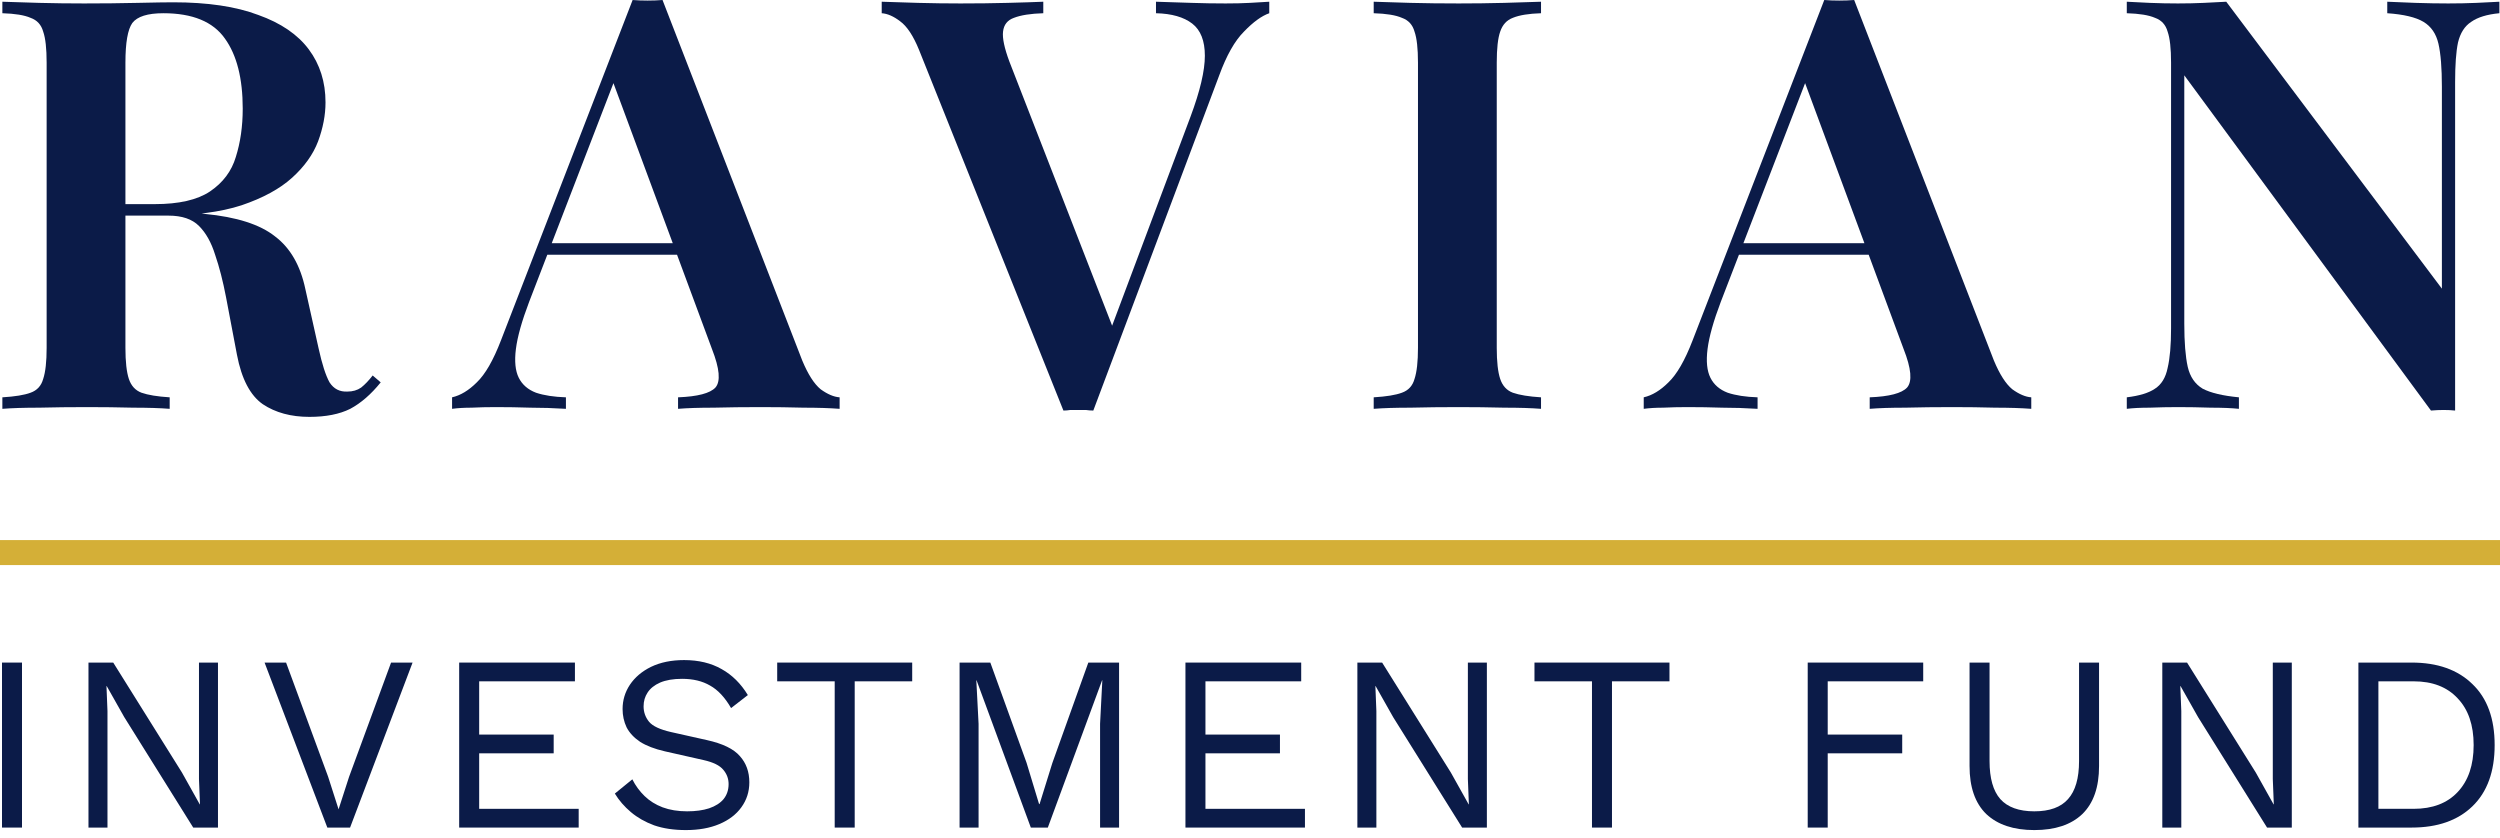 <?xml version="1.0" encoding="UTF-8"?>
<svg xmlns="http://www.w3.org/2000/svg" width="200" height="67" viewBox="0 0 200 67" fill="none">
  <path d="M200 43.206L200 45.206L-1.74846e-07 45.206L0 43.206L200 43.206Z" fill="#D4AF37"></path>
  <path d="M199.951 0.138V1.058C198.969 1.15 198.218 1.38 197.697 1.748C197.175 2.085 196.823 2.637 196.639 3.404C196.485 4.14 196.409 5.198 196.409 6.578V32.844C196.133 32.813 195.826 32.798 195.489 32.798C195.182 32.798 194.845 32.813 194.477 32.844L174.743 6.026V25.898C174.743 27.37 174.835 28.52 175.019 29.348C175.203 30.145 175.601 30.728 176.215 31.096C176.859 31.433 177.825 31.663 179.113 31.786V32.706C178.53 32.645 177.779 32.614 176.859 32.614C175.939 32.583 175.065 32.568 174.237 32.568C173.501 32.568 172.749 32.583 171.983 32.614C171.247 32.614 170.633 32.645 170.143 32.706V31.786C171.155 31.663 171.906 31.433 172.397 31.096C172.918 30.759 173.255 30.207 173.409 29.44C173.593 28.673 173.685 27.615 173.685 26.266V5.014C173.685 3.879 173.593 3.051 173.409 2.53C173.255 1.978 172.918 1.61 172.397 1.426C171.906 1.211 171.155 1.089 170.143 1.058V0.138C170.633 0.169 171.247 0.199 171.983 0.23C172.749 0.261 173.501 0.276 174.237 0.276C174.942 0.276 175.632 0.261 176.307 0.23C176.981 0.199 177.579 0.169 178.101 0.138L195.351 23.092V6.946C195.351 5.443 195.259 4.293 195.075 3.496C194.891 2.699 194.492 2.116 193.879 1.748C193.265 1.38 192.299 1.15 190.981 1.058V0.138C191.563 0.169 192.315 0.199 193.235 0.23C194.185 0.261 195.059 0.276 195.857 0.276C196.623 0.276 197.375 0.261 198.111 0.23C198.877 0.199 199.491 0.169 199.951 0.138Z" fill="#0B1B48"></path>
  <path d="M148.334 0L159.512 28.842C159.972 29.946 160.463 30.713 160.984 31.142C161.536 31.541 162.042 31.755 162.502 31.786V32.706C161.705 32.645 160.739 32.614 159.604 32.614C158.5 32.583 157.365 32.568 156.2 32.568C154.851 32.568 153.593 32.583 152.428 32.614C151.263 32.614 150.312 32.645 149.576 32.706V31.786C151.14 31.725 152.137 31.464 152.566 31.004C152.995 30.513 152.903 29.486 152.29 27.922L144.194 6.072L145.022 5.06L137.662 24.15C137.079 25.683 136.727 26.941 136.604 27.922C136.481 28.903 136.558 29.67 136.834 30.222C137.11 30.774 137.57 31.173 138.214 31.418C138.858 31.633 139.655 31.755 140.606 31.786V32.706C139.625 32.645 138.674 32.614 137.754 32.614C136.834 32.583 135.914 32.568 134.994 32.568C134.319 32.568 133.675 32.583 133.062 32.614C132.479 32.614 131.958 32.645 131.498 32.706V31.786C132.173 31.633 132.832 31.234 133.476 30.59C134.151 29.946 134.795 28.827 135.408 27.232L145.942 0C146.31 0.031 146.709 0.046 147.138 0.046C147.567 0.046 147.966 0.031 148.334 0ZM152.336 19.458V20.378H138.628L139.088 19.458H152.336Z" fill="#0B1B48"></path>
  <path d="M123.282 0.138V1.058C122.301 1.089 121.55 1.211 121.028 1.426C120.538 1.61 120.2 1.978 120.016 2.53C119.832 3.051 119.74 3.879 119.74 5.014V27.83C119.74 28.934 119.832 29.762 120.016 30.314C120.2 30.866 120.538 31.234 121.028 31.418C121.55 31.602 122.301 31.725 123.282 31.786V32.706C122.516 32.645 121.534 32.614 120.338 32.614C119.142 32.583 117.931 32.568 116.704 32.568C115.324 32.568 114.036 32.583 112.84 32.614C111.644 32.614 110.663 32.645 109.896 32.706V31.786C110.908 31.725 111.66 31.602 112.15 31.418C112.672 31.234 113.009 30.866 113.162 30.314C113.346 29.762 113.438 28.934 113.438 27.83V5.014C113.438 3.879 113.346 3.051 113.162 2.53C113.009 1.978 112.672 1.61 112.15 1.426C111.66 1.211 110.908 1.089 109.896 1.058V0.138C110.663 0.169 111.644 0.199 112.84 0.23C114.036 0.261 115.324 0.276 116.704 0.276C117.931 0.276 119.142 0.261 120.338 0.23C121.534 0.199 122.516 0.169 123.282 0.138Z" fill="#0B1B48"></path>
  <path d="M101.541 0.138V1.058C100.928 1.273 100.253 1.763 99.517 2.53C98.781 3.266 98.122 4.431 97.539 6.026L87.465 32.844C87.281 32.844 87.082 32.829 86.867 32.798C86.683 32.798 86.484 32.798 86.269 32.798C86.054 32.798 85.84 32.798 85.625 32.798C85.441 32.829 85.257 32.844 85.073 32.844L73.527 4.002C73.067 2.867 72.561 2.101 72.009 1.702C71.488 1.303 70.997 1.089 70.537 1.058V0.138C71.334 0.169 72.3 0.199 73.435 0.23C74.6 0.261 75.735 0.276 76.839 0.276C78.188 0.276 79.446 0.261 80.611 0.23C81.807 0.199 82.758 0.169 83.463 0.138V1.058C82.451 1.089 81.669 1.211 81.117 1.426C80.596 1.61 80.304 1.978 80.243 2.53C80.182 3.051 80.35 3.849 80.749 4.922L89.213 26.68L88.339 27.738L95.239 9.338C96.006 7.283 96.389 5.658 96.389 4.462C96.389 3.266 96.052 2.407 95.377 1.886C94.702 1.365 93.736 1.089 92.479 1.058V0.138C93.491 0.169 94.442 0.199 95.331 0.23C96.251 0.261 97.156 0.276 98.045 0.276C98.781 0.276 99.425 0.261 99.977 0.23C100.56 0.199 101.081 0.169 101.541 0.138Z" fill="#0B1B48"></path>
  <path d="M53.002 0L64.18 28.842C64.64 29.946 65.131 30.713 65.652 31.142C66.204 31.541 66.71 31.755 67.17 31.786V32.706C66.373 32.645 65.407 32.614 64.272 32.614C63.168 32.583 62.033 32.568 60.868 32.568C59.519 32.568 58.261 32.583 57.096 32.614C55.931 32.614 54.98 32.645 54.244 32.706V31.786C55.808 31.725 56.805 31.464 57.234 31.004C57.663 30.513 57.571 29.486 56.958 27.922L48.862 6.072L49.69 5.06L42.33 24.15C41.747 25.683 41.395 26.941 41.272 27.922C41.149 28.903 41.226 29.67 41.502 30.222C41.778 30.774 42.238 31.173 42.882 31.418C43.526 31.633 44.323 31.755 45.274 31.786V32.706C44.293 32.645 43.342 32.614 42.422 32.614C41.502 32.583 40.582 32.568 39.662 32.568C38.987 32.568 38.343 32.583 37.73 32.614C37.147 32.614 36.626 32.645 36.166 32.706V31.786C36.841 31.633 37.5 31.234 38.144 30.59C38.819 29.946 39.463 28.827 40.076 27.232L50.61 0C50.978 0.031 51.377 0.046 51.806 0.046C52.235 0.046 52.634 0.031 53.002 0ZM57.004 19.458V20.378H43.296L43.756 19.458H57.004Z" fill="#0B1B48"></path>
  <path d="M0.189 0.138C0.956 0.169 1.937 0.199 3.133 0.23C4.329 0.261 5.525 0.276 6.721 0.276C8.224 0.276 9.65 0.261 10.999 0.23C12.349 0.199 13.3 0.184 13.851 0.184C16.611 0.184 18.881 0.521 20.66 1.196C22.469 1.84 23.818 2.76 24.707 3.956C25.597 5.152 26.041 6.563 26.041 8.188C26.041 9.2 25.842 10.243 25.444 11.316C25.045 12.359 24.355 13.325 23.373 14.214C22.392 15.103 21.043 15.839 19.326 16.422C17.639 16.974 15.477 17.25 12.839 17.25H8.423V16.33H12.38C14.312 16.33 15.784 15.993 16.796 15.318C17.838 14.613 18.528 13.693 18.866 12.558C19.233 11.393 19.418 10.105 19.418 8.694C19.418 6.271 18.942 4.401 17.991 3.082C17.041 1.733 15.4 1.058 13.069 1.058C11.812 1.058 10.984 1.319 10.585 1.84C10.217 2.361 10.034 3.419 10.034 5.014V27.83C10.034 28.934 10.126 29.762 10.309 30.314C10.493 30.866 10.831 31.234 11.322 31.418C11.843 31.602 12.594 31.725 13.575 31.786V32.706C12.809 32.645 11.828 32.614 10.632 32.614C9.435 32.583 8.224 32.568 6.997 32.568C5.617 32.568 4.329 32.583 3.133 32.614C1.937 32.614 0.956 32.645 0.189 32.706V31.786C1.201 31.725 1.953 31.602 2.443 31.418C2.965 31.234 3.302 30.866 3.455 30.314C3.639 29.762 3.731 28.934 3.731 27.83V5.014C3.731 3.879 3.639 3.051 3.455 2.53C3.302 1.978 2.965 1.61 2.443 1.426C1.953 1.211 1.201 1.089 0.189 1.058V0.138ZM8.423 16.468C9.865 16.529 11.061 16.606 12.011 16.698C12.993 16.759 13.821 16.821 14.495 16.882C15.201 16.943 15.829 17.02 16.381 17.112C18.927 17.357 20.797 17.955 21.994 18.906C23.22 19.826 24.033 21.237 24.431 23.138L25.489 27.876C25.765 29.133 26.057 30.038 26.363 30.59C26.701 31.111 27.176 31.357 27.79 31.326C28.219 31.326 28.587 31.219 28.893 31.004C29.2 30.759 29.507 30.437 29.814 30.038L30.457 30.59C29.691 31.541 28.878 32.246 28.02 32.706C27.161 33.135 26.072 33.35 24.753 33.35C23.282 33.35 22.04 33.013 21.027 32.338C20.015 31.633 19.326 30.314 18.957 28.382L18.084 23.782C17.838 22.494 17.547 21.359 17.209 20.378C16.903 19.397 16.474 18.63 15.921 18.078C15.37 17.526 14.557 17.25 13.483 17.25H8.515L8.423 16.468Z" fill="#0B1B48"></path>
  <path d="M192.932 53.006C194.999 53.006 196.619 53.579 197.792 54.726C198.979 55.859 199.572 57.486 199.572 59.606C199.572 61.726 198.979 63.359 197.792 64.506C196.619 65.639 194.999 66.206 192.932 66.206H188.672V53.006H192.932ZM193.092 64.706C194.599 64.706 195.772 64.259 196.612 63.366C197.465 62.459 197.892 61.206 197.892 59.606C197.892 58.006 197.465 56.759 196.612 55.866C195.772 54.959 194.599 54.506 193.092 54.506H190.272V64.706H193.092Z" fill="#0B1B48"></path>
  <path d="M183.344 53.006V66.206H181.364L175.844 57.366L174.444 54.886H174.424L174.504 56.886V66.206H172.984V53.006H174.964L180.464 61.806L181.884 64.346H181.904L181.824 62.326V53.006H183.344Z" fill="#0B1B48"></path>
  <path d="M167.924 53.006V61.286C167.924 62.979 167.478 64.259 166.584 65.126C165.691 65.979 164.411 66.406 162.744 66.406C161.091 66.406 159.811 65.979 158.904 65.126C158.011 64.259 157.564 62.979 157.564 61.286V53.006H159.164V60.886C159.164 62.259 159.451 63.273 160.024 63.926C160.611 64.579 161.518 64.906 162.744 64.906C163.971 64.906 164.871 64.579 165.444 63.926C166.031 63.273 166.324 62.259 166.324 60.886V53.006H167.924Z" fill="#0B1B48"></path>
  <path d="M153.857 54.506H146.217V58.766H152.177V60.266H146.217V66.206H144.617V53.006H153.857V54.506Z" fill="#0B1B48"></path>
  <path d="M133.558 53.006V54.506H128.958V66.206H127.358V54.506H122.758V53.006H133.558Z" fill="#0B1B48"></path>
  <path d="M118.95 53.006V66.206H116.97L111.45 57.366L110.05 54.886H110.03L110.11 56.886V66.206H108.59V53.006H110.57L116.07 61.806L117.49 64.346H117.51L117.43 62.326V53.006H118.95Z" fill="#0B1B48"></path>
  <path d="M94.836 66.206V53.006H104.096V54.506H96.436V58.766H102.396V60.266H96.436V64.706H104.396V66.206H94.836Z" fill="#0B1B48"></path>
  <path d="M89.526 53.006V66.206H88.006V57.906L88.186 54.426H88.166L83.826 66.206H82.466L78.126 54.426H78.106L78.286 57.906V66.206H76.766V53.006H79.226L82.126 61.026L83.126 64.326H83.166L84.186 61.046L87.066 53.006H89.526Z" fill="#0B1B48"></path>
  <path d="M72.976 53.006V54.506H68.376V66.206H66.776V54.506H62.176V53.006H72.976Z" fill="#0B1B48"></path>
  <path d="M54.727 52.806C55.888 52.806 56.888 53.046 57.727 53.526C58.568 53.993 59.267 54.686 59.828 55.606L58.487 56.646C57.994 55.793 57.434 55.193 56.807 54.846C56.194 54.486 55.447 54.306 54.568 54.306C53.861 54.306 53.274 54.406 52.807 54.606C52.354 54.806 52.021 55.073 51.807 55.406C51.594 55.726 51.487 56.093 51.487 56.506C51.487 56.973 51.634 57.386 51.928 57.746C52.221 58.093 52.807 58.366 53.688 58.566L56.547 59.206C57.814 59.486 58.694 59.913 59.188 60.486C59.694 61.046 59.947 61.746 59.947 62.586C59.947 63.333 59.734 63.999 59.307 64.586C58.894 65.159 58.307 65.606 57.547 65.926C56.788 66.246 55.894 66.406 54.867 66.406C53.907 66.406 53.061 66.279 52.328 66.026C51.608 65.759 50.987 65.406 50.468 64.966C49.947 64.526 49.521 64.033 49.188 63.486L50.587 62.346C50.841 62.853 51.167 63.299 51.568 63.686C51.968 64.073 52.447 64.373 53.008 64.586C53.581 64.799 54.234 64.906 54.968 64.906C55.648 64.906 56.234 64.826 56.727 64.666C57.234 64.493 57.621 64.246 57.888 63.926C58.154 63.593 58.288 63.193 58.288 62.726C58.288 62.299 58.148 61.919 57.867 61.586C57.587 61.239 57.061 60.979 56.288 60.806L53.188 60.106C52.374 59.919 51.714 59.666 51.208 59.346C50.714 59.013 50.354 58.626 50.127 58.186C49.914 57.733 49.807 57.246 49.807 56.726C49.807 56.019 50.001 55.373 50.388 54.786C50.788 54.186 51.354 53.706 52.087 53.346C52.834 52.986 53.714 52.806 54.727 52.806Z" fill="#0B1B48"></path>
  <path d="M36.734 66.206V53.006H45.994V54.506H38.334V58.766H44.294V60.266H38.334V64.706H46.294V66.206H36.734Z" fill="#0B1B48"></path>
  <path d="M33.006 53.006L28.006 66.206H26.186L21.166 53.006H22.886L26.246 62.126L27.086 64.746L27.926 62.146L31.286 53.006H33.006Z" fill="#0B1B48"></path>
  <path d="M17.438 53.006V66.206H15.458L9.938 57.366L8.538 54.886H8.518L8.598 56.886V66.206H7.078V53.006H9.058L14.558 61.806L15.978 64.346H15.998L15.918 62.326V53.006H17.438Z" fill="#0B1B48"></path>
  <path d="M1.76 53.006V66.206H0.16V53.006H1.76Z" fill="#0B1B48"></path>
</svg>
